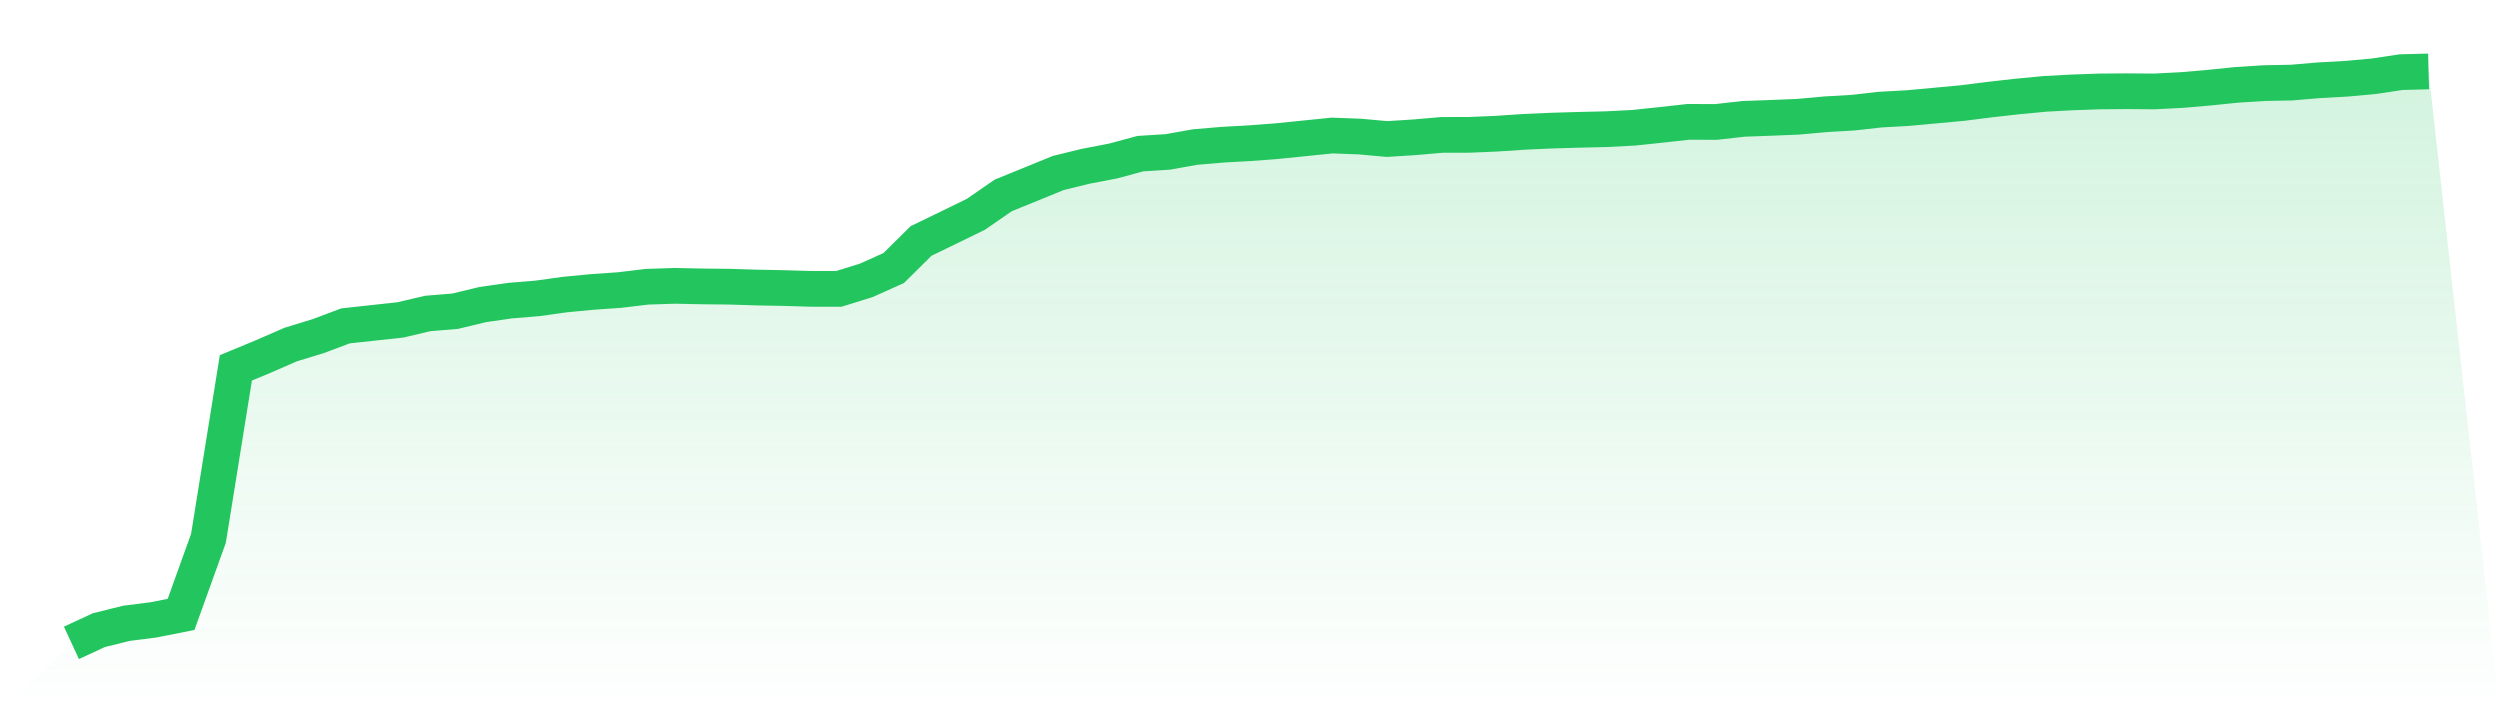 <svg viewBox="0 0 140 40" xmlns="http://www.w3.org/2000/svg">
<defs>
<linearGradient id="gradient" x1="0" x2="0" y1="0" y2="1">
<stop offset="0%" stop-color="#22c55e" stop-opacity="0.2"/>
<stop offset="100%" stop-color="#22c55e" stop-opacity="0"/>
</linearGradient>
</defs>
<path d="M4,36 L4,36 L5.535,35.289 L7.07,34.907 L8.605,34.711 L10.14,34.407 L11.674,30.145 L13.209,20.599 L14.744,19.963 L16.279,19.294 L17.814,18.825 L19.349,18.249 L20.884,18.081 L22.419,17.915 L23.953,17.555 L25.488,17.428 L27.023,17.058 L28.558,16.836 L30.093,16.709 L31.628,16.496 L33.163,16.349 L34.698,16.242 L36.233,16.058 L37.767,16.007 L39.302,16.038 L40.837,16.054 L42.372,16.102 L43.907,16.131 L45.442,16.177 L46.977,16.177 L48.512,15.7 L50.047,15.011 L51.581,13.493 L53.116,12.749 L54.651,12 L56.186,10.94 L57.721,10.318 L59.256,9.689 L60.791,9.313 L62.326,9.018 L63.86,8.604 L65.395,8.507 L66.93,8.234 L68.465,8.103 L70,8.018 L71.535,7.901 L73.07,7.745 L74.605,7.589 L76.14,7.646 L77.674,7.785 L79.209,7.688 L80.744,7.555 L82.279,7.551 L83.814,7.486 L85.349,7.383 L86.884,7.315 L88.419,7.27 L89.953,7.234 L91.488,7.155 L93.023,6.993 L94.558,6.823 L96.093,6.83 L97.628,6.656 L99.163,6.601 L100.698,6.538 L102.233,6.399 L103.767,6.31 L105.302,6.138 L106.837,6.053 L108.372,5.912 L109.907,5.77 L111.442,5.576 L112.977,5.403 L114.512,5.257 L116.047,5.174 L117.581,5.12 L119.116,5.108 L120.651,5.12 L122.186,5.041 L123.721,4.909 L125.256,4.752 L126.791,4.655 L128.326,4.625 L129.86,4.495 L131.395,4.41 L132.93,4.271 L134.465,4.04 L136,4 L140,40 L0,40 z" fill="url(#gradient)"/>
<path d="M4,36 L4,36 L5.535,35.289 L7.07,34.907 L8.605,34.711 L10.14,34.407 L11.674,30.145 L13.209,20.599 L14.744,19.963 L16.279,19.294 L17.814,18.825 L19.349,18.249 L20.884,18.081 L22.419,17.915 L23.953,17.555 L25.488,17.428 L27.023,17.058 L28.558,16.836 L30.093,16.709 L31.628,16.496 L33.163,16.349 L34.698,16.242 L36.233,16.058 L37.767,16.007 L39.302,16.038 L40.837,16.054 L42.372,16.102 L43.907,16.131 L45.442,16.177 L46.977,16.177 L48.512,15.7 L50.047,15.011 L51.581,13.493 L53.116,12.749 L54.651,12 L56.186,10.94 L57.721,10.318 L59.256,9.689 L60.791,9.313 L62.326,9.018 L63.86,8.604 L65.395,8.507 L66.93,8.234 L68.465,8.103 L70,8.018 L71.535,7.901 L73.07,7.745 L74.605,7.589 L76.14,7.646 L77.674,7.785 L79.209,7.688 L80.744,7.555 L82.279,7.551 L83.814,7.486 L85.349,7.383 L86.884,7.315 L88.419,7.27 L89.953,7.234 L91.488,7.155 L93.023,6.993 L94.558,6.823 L96.093,6.83 L97.628,6.656 L99.163,6.601 L100.698,6.538 L102.233,6.399 L103.767,6.31 L105.302,6.138 L106.837,6.053 L108.372,5.912 L109.907,5.77 L111.442,5.576 L112.977,5.403 L114.512,5.257 L116.047,5.174 L117.581,5.12 L119.116,5.108 L120.651,5.12 L122.186,5.041 L123.721,4.909 L125.256,4.752 L126.791,4.655 L128.326,4.625 L129.86,4.495 L131.395,4.41 L132.93,4.271 L134.465,4.04 L136,4" fill="none" stroke="#22c55e" stroke-width="2"/>
</svg>